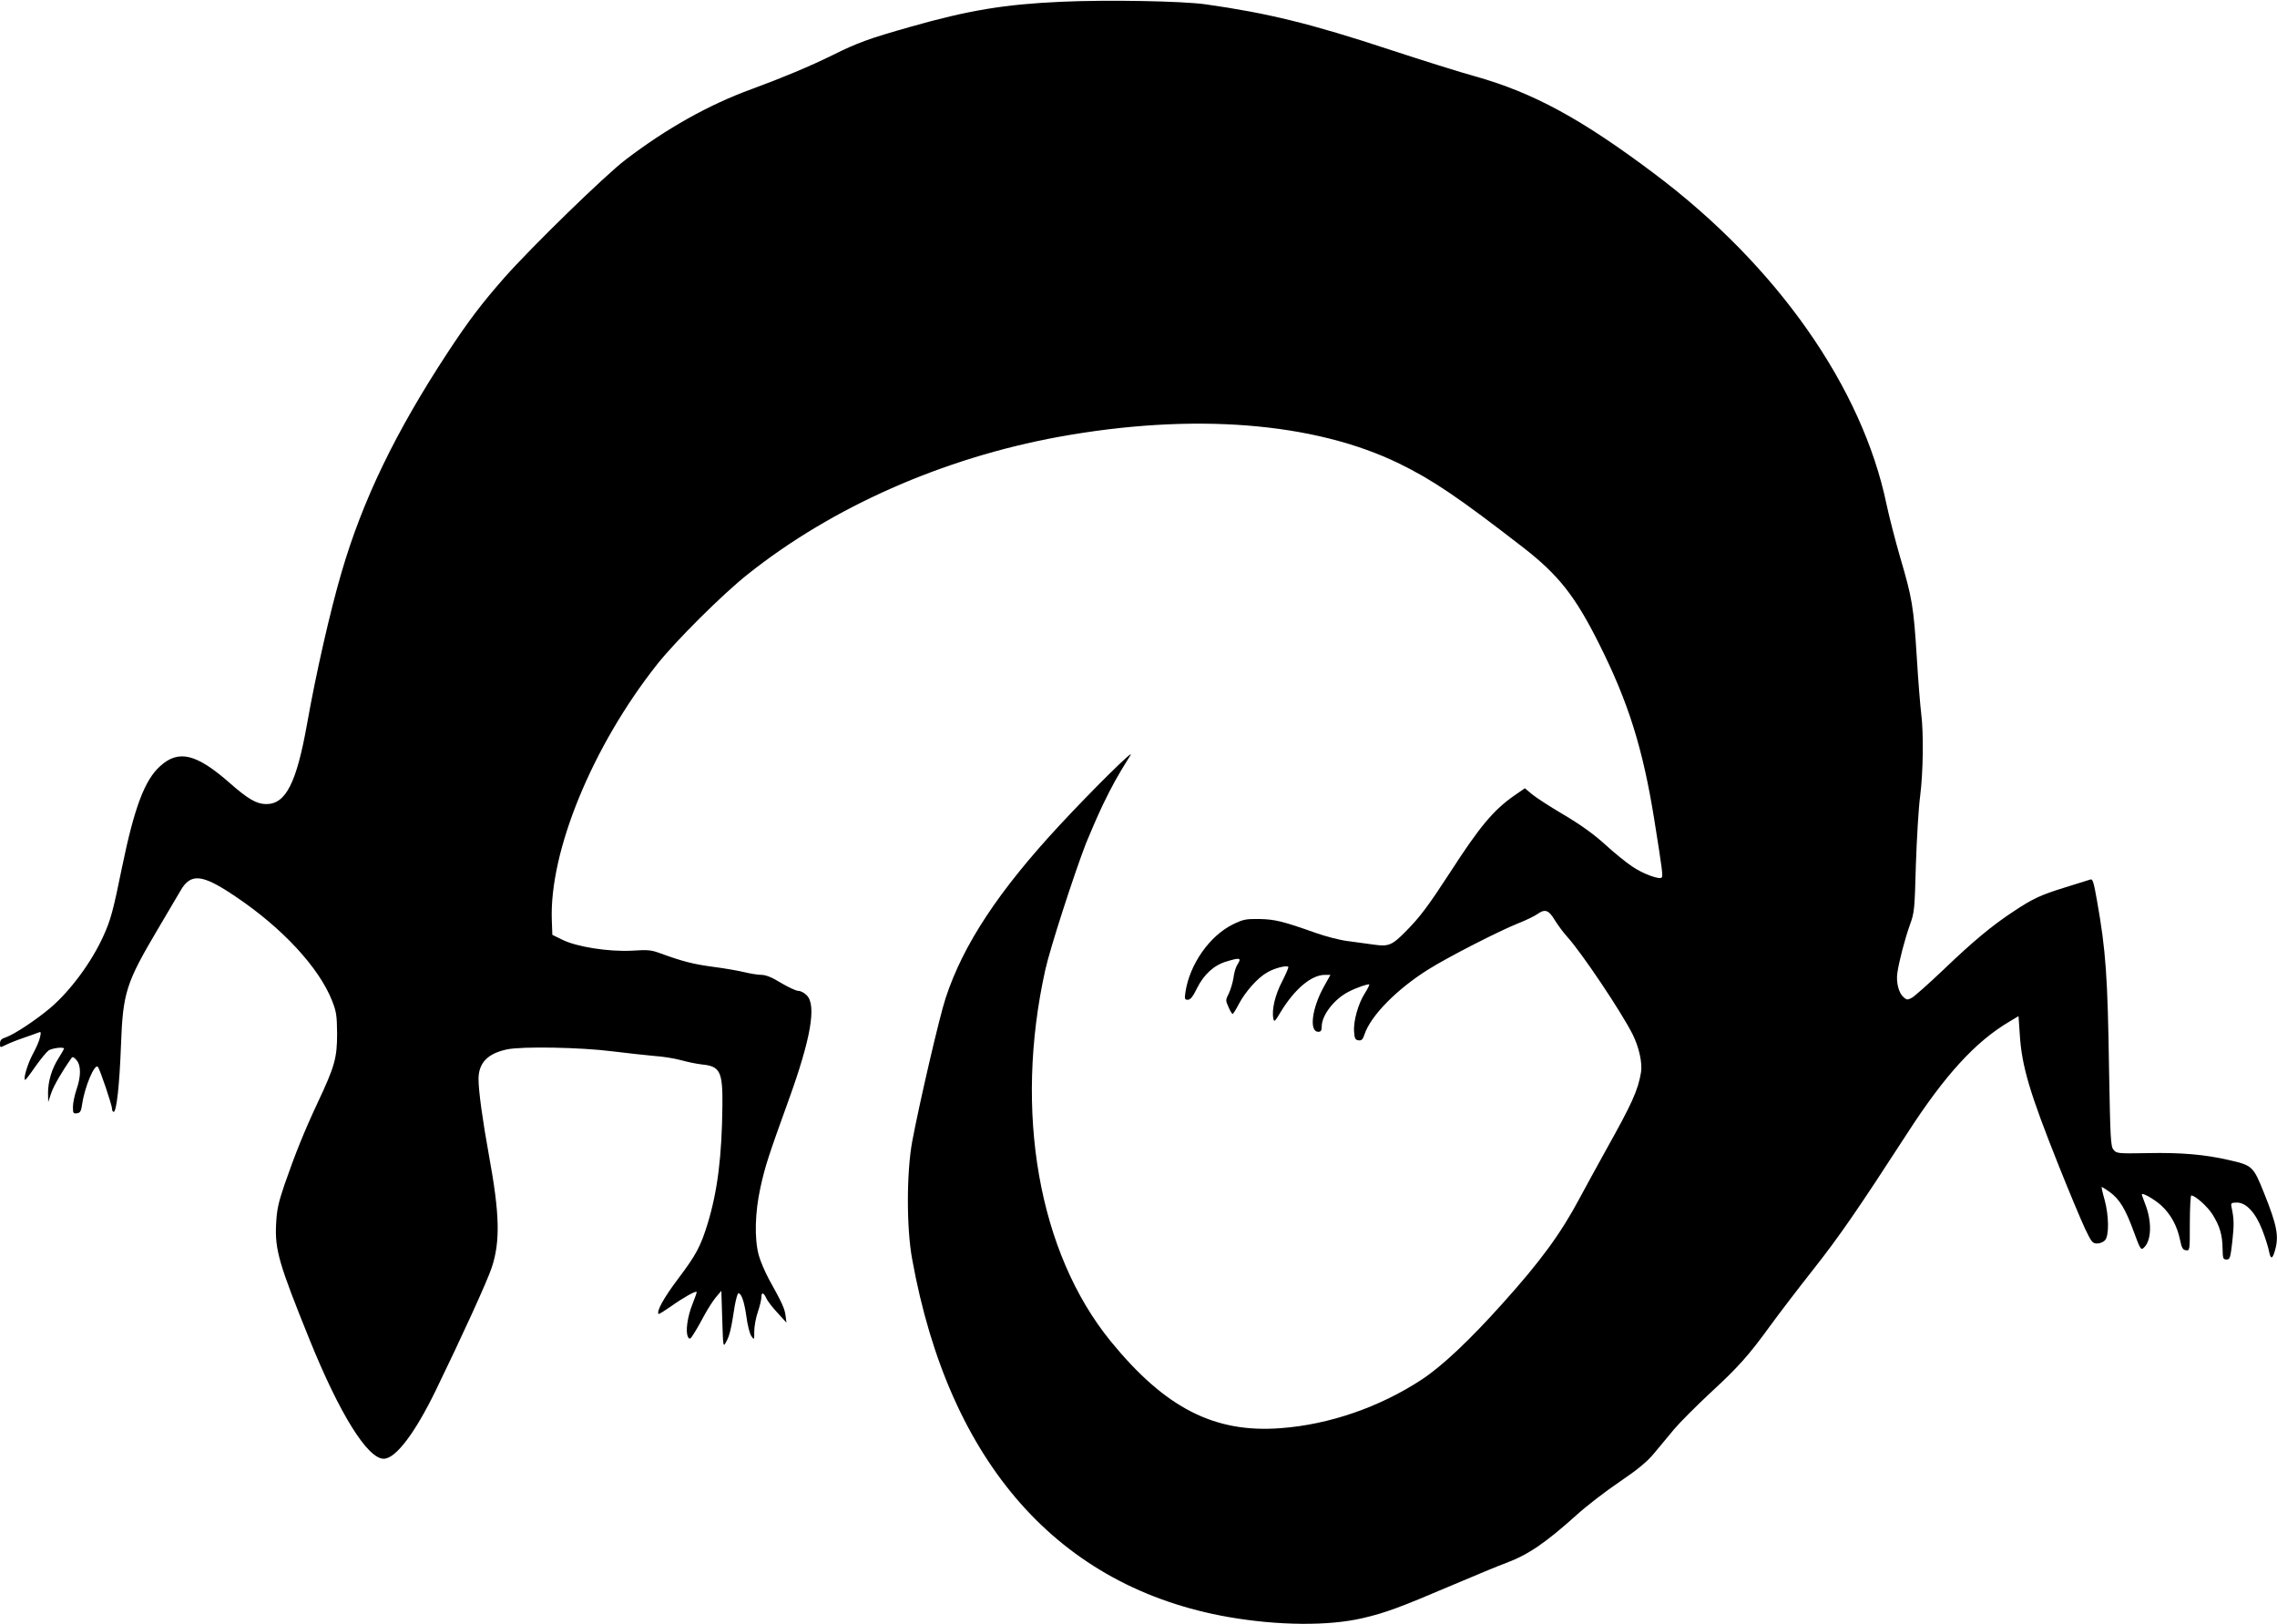 <?xml version="1.0" standalone="no"?>
<!DOCTYPE svg PUBLIC "-//W3C//DTD SVG 20010904//EN"
 "http://www.w3.org/TR/2001/REC-SVG-20010904/DTD/svg10.dtd">
<svg version="1.0" xmlns="http://www.w3.org/2000/svg"
 width="1280pt" height="913pt" viewBox="0 0 1280 913"
 preserveAspectRatio="xMidYMid meet">
<g transform="translate(0,913) scale(0.1,-0.1)"
fill="#000000" stroke="none">
<path d="M5965 9120 c-316 -14 -522 -48 -848 -141 -233 -66 -296 -89 -437
-159 -123 -61 -281 -127 -455 -191 -239 -87 -477 -220 -710 -398 -113 -86
-525 -487 -679 -661 -129 -147 -202 -243 -319 -421 -294 -448 -478 -829 -597
-1236 -64 -218 -144 -570 -194 -853 -59 -330 -119 -450 -229 -450 -54 0 -103
28 -206 119 -187 164 -287 189 -391 94 -87 -78 -145 -233 -214 -568 -50 -246
-64 -297 -105 -387 -65 -144 -183 -305 -296 -402 -80 -68 -205 -151 -252 -167
-25 -8 -33 -16 -33 -35 0 -24 0 -24 32 -8 18 9 62 27 98 39 36 12 73 26 84 30
16 7 18 5 11 -26 -4 -19 -22 -61 -41 -95 -29 -54 -56 -144 -42 -144 3 0 29 34
57 75 29 41 62 81 74 90 19 13 87 22 87 10 0 -2 -14 -26 -30 -52 -39 -60 -60
-132 -60 -197 l1 -51 17 51 c15 42 59 119 115 198 5 7 14 3 27 -13 26 -30 26
-91 0 -166 -11 -32 -20 -76 -20 -97 0 -35 2 -39 22 -36 19 2 24 11 30 52 14
97 70 229 88 209 11 -11 80 -216 80 -236 0 -10 4 -17 9 -17 16 0 33 152 41
373 11 299 28 351 209 657 54 91 110 186 125 212 58 102 122 96 312 -33 262
-176 468 -399 541 -585 24 -61 27 -83 28 -184 0 -137 -13 -184 -110 -390 -75
-160 -127 -290 -186 -460 -35 -103 -43 -142 -47 -222 -7 -143 16 -223 188
-648 169 -418 326 -670 417 -670 67 0 176 144 293 385 143 294 289 613 314
689 49 147 45 302 -15 629 -36 198 -59 364 -59 431 0 91 51 144 160 167 84 18
415 12 594 -11 83 -10 189 -22 236 -26 47 -3 114 -14 150 -24 36 -10 89 -21
119 -24 99 -10 114 -41 112 -231 -3 -284 -27 -478 -82 -660 -41 -134 -66 -179
-169 -316 -77 -102 -121 -181 -108 -195 3 -2 33 17 69 42 67 48 138 88 145 82
2 -2 -9 -33 -23 -68 -29 -72 -41 -158 -25 -186 8 -15 13 -13 34 22 14 21 39
66 57 100 18 33 46 78 64 100 l32 38 5 -159 c5 -159 5 -160 22 -128 19 33 29
75 48 201 7 39 16 72 21 72 17 0 33 -47 45 -132 6 -47 19 -97 28 -109 16 -23
16 -22 16 27 0 28 9 77 20 109 11 32 20 69 20 82 0 31 12 29 28 -5 6 -15 35
-52 63 -82 l50 -55 -5 39 c-5 41 -20 73 -94 206 -22 41 -48 102 -57 135 -25
94 -21 241 10 381 27 121 42 168 159 492 124 343 157 532 101 587 -13 14 -34
25 -47 25 -13 0 -57 21 -98 45 -50 31 -85 45 -110 45 -19 0 -62 7 -95 15 -33
8 -112 22 -175 30 -112 15 -171 30 -295 75 -53 20 -72 22 -162 16 -130 -7
-311 21 -393 62 l-55 27 -3 80 c-15 388 227 978 590 1438 104 132 372 399 513
510 475 378 1096 652 1745 771 754 137 1436 84 1916 -150 188 -92 333 -190
697 -472 198 -154 292 -273 425 -539 165 -328 247 -589 311 -988 46 -288 50
-319 42 -328 -13 -13 -108 22 -167 63 -33 22 -101 77 -151 123 -64 58 -136
110 -234 168 -78 46 -158 98 -179 116 l-38 32 -58 -40 c-118 -82 -196 -175
-363 -434 -121 -186 -168 -249 -245 -327 -80 -82 -100 -90 -183 -78 -37 5
-103 14 -147 20 -43 5 -124 26 -180 46 -187 66 -228 76 -316 78 -78 1 -91 -2
-151 -31 -130 -65 -241 -223 -265 -379 -6 -39 -4 -44 13 -44 15 0 29 18 52 65
38 77 96 130 165 150 78 24 87 21 61 -19 -8 -12 -18 -45 -21 -72 -4 -27 -16
-66 -26 -88 -19 -37 -19 -40 -2 -77 9 -22 20 -39 23 -39 3 0 19 25 35 56 37
70 106 148 160 178 41 24 108 41 118 31 3 -3 -13 -39 -34 -81 -40 -75 -60
-160 -50 -210 4 -21 9 -17 41 37 79 130 173 209 249 209 l31 0 -34 -61 c-70
-123 -88 -259 -34 -259 14 0 19 7 19 30 0 63 70 154 151 195 41 22 111 46 116
41 2 -2 -9 -25 -25 -50 -37 -58 -65 -157 -60 -216 2 -37 7 -46 25 -48 16 -2
24 4 33 32 34 105 181 255 360 367 112 70 393 214 505 259 43 17 91 40 106 51
44 31 64 25 99 -33 18 -29 49 -71 70 -94 81 -89 305 -423 368 -549 36 -72 55
-160 47 -212 -17 -102 -50 -175 -200 -443 -50 -91 -116 -210 -145 -265 -106
-199 -219 -354 -436 -595 -182 -203 -339 -351 -452 -425 -236 -155 -520 -253
-792 -273 -373 -29 -650 113 -956 488 -406 498 -545 1291 -368 2088 26 119
162 539 229 712 21 52 63 149 94 215 51 105 80 159 156 280 25 41 -214 -195
-396 -391 -344 -370 -545 -674 -643 -974 -35 -105 -146 -584 -188 -806 -32
-174 -33 -487 0 -664 208 -1146 825 -1843 1779 -2010 277 -48 561 -51 753 -6
129 30 207 59 503 185 128 54 264 111 303 125 124 46 221 112 398 271 55 50
163 133 240 185 103 70 154 112 194 160 30 36 80 97 113 136 32 38 123 129
201 202 160 147 220 215 341 382 46 63 154 205 241 315 148 188 250 336 526
762 213 330 385 518 577 631 l50 30 7 -102 c11 -180 56 -330 218 -736 60 -151
128 -312 149 -357 36 -75 42 -83 68 -83 15 0 35 8 44 18 24 26 22 139 -2 227
-11 38 -18 71 -17 72 2 2 22 -11 45 -27 56 -41 89 -95 136 -224 36 -98 40
-105 56 -90 44 39 47 147 8 246 -10 27 -19 51 -19 53 0 14 67 -24 108 -60 54
-49 91 -116 107 -195 9 -45 16 -56 33 -58 22 -3 22 -2 22 152 0 86 4 156 8
156 22 0 91 -62 119 -106 41 -65 56 -116 57 -191 1 -57 3 -63 22 -63 20 0 22
8 33 103 10 93 10 123 -5 194 -4 20 0 23 31 23 52 0 105 -57 143 -156 17 -44
33 -96 37 -117 9 -47 19 -47 33 2 24 80 13 141 -61 325 -60 150 -65 155 -197
185 -135 31 -268 43 -457 39 -169 -3 -175 -2 -192 19 -16 19 -18 62 -25 443
-8 535 -18 676 -68 958 -18 102 -24 123 -37 118 -9 -3 -72 -22 -141 -44 -142
-44 -182 -63 -295 -138 -118 -78 -222 -164 -390 -325 -83 -79 -163 -150 -178
-158 -24 -13 -29 -12 -47 4 -27 24 -42 84 -34 137 10 67 41 186 70 268 26 71
27 87 34 340 5 146 15 319 24 385 17 134 20 353 6 463 -5 40 -17 183 -25 319
-18 285 -26 331 -93 559 -27 93 -62 228 -77 299 -137 658 -615 1340 -1303
1857 -412 310 -683 457 -1010 549 -81 22 -297 90 -480 150 -443 146 -683 205
-1037 255 -131 18 -547 26 -810 14z"/>
</g>
</svg>
